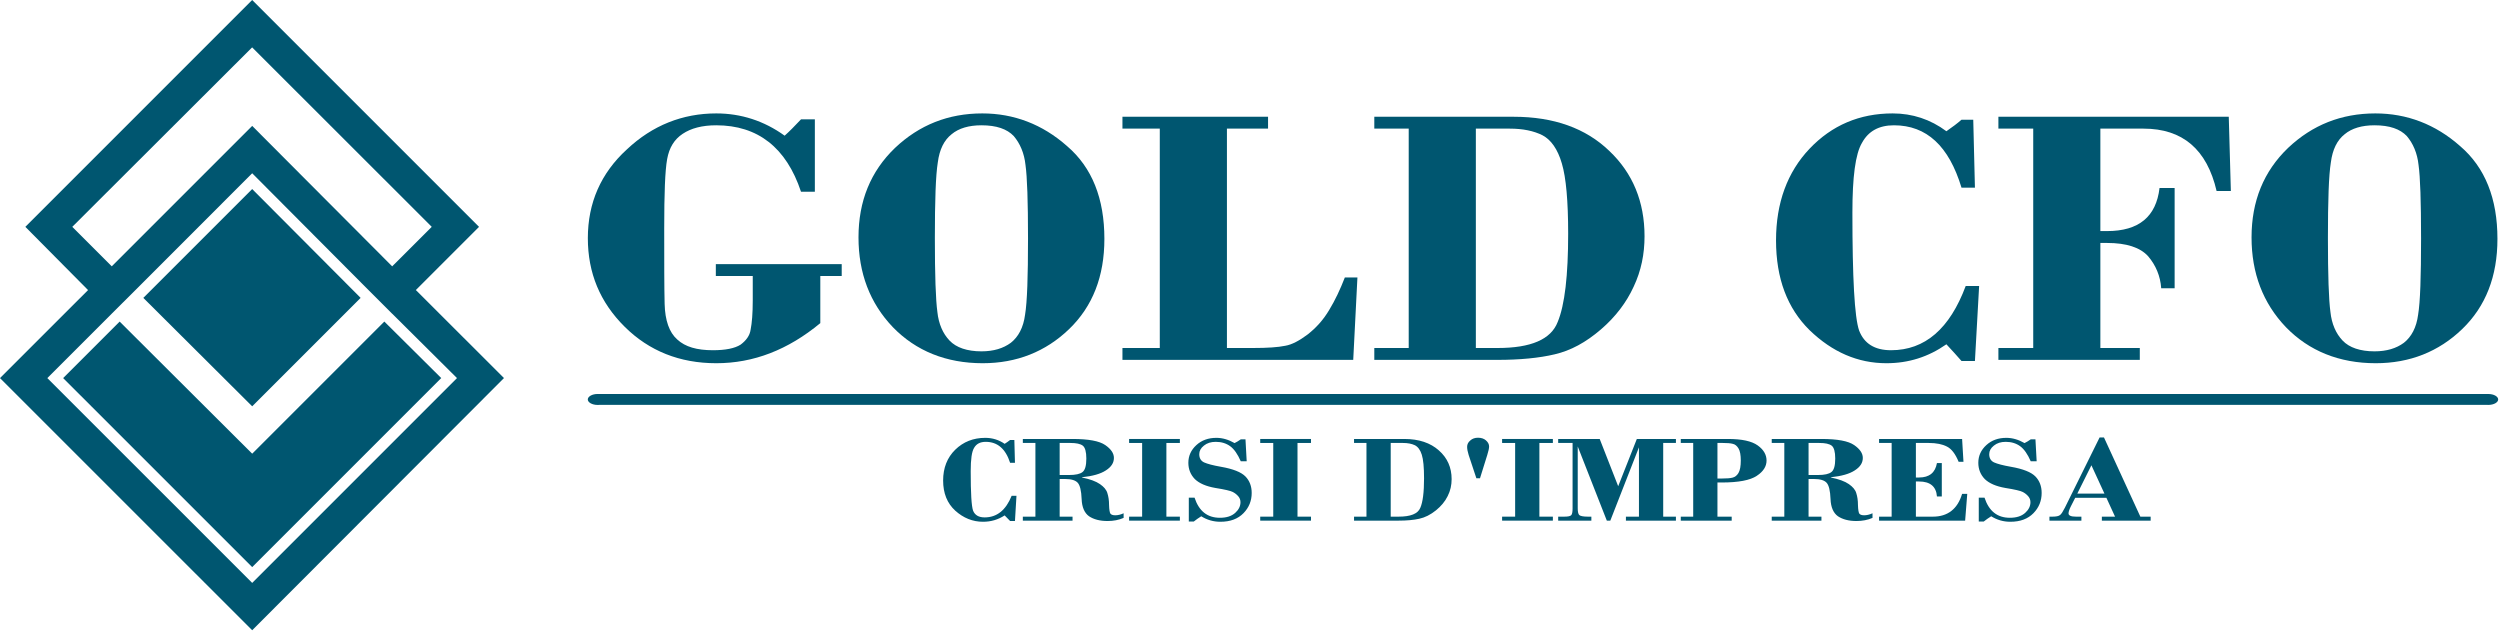 <svg xmlns="http://www.w3.org/2000/svg" xmlns:xlink="http://www.w3.org/1999/xlink" xmlns:serif="http://www.serif.com/" width="100%" height="100%" viewBox="0 0 655 166" xml:space="preserve" style="fill-rule:evenodd;clip-rule:evenodd;stroke-linejoin:round;stroke-miterlimit:2;">    <g transform="matrix(1,0,0,1,-3454.81,-144.558)">        <g transform="matrix(1.367,0,0,0.76,3329.68,143.367)">            <path d="M206.32,141.15C206.241,141.16 206.162,141.165 206.082,141.165C205.046,141.165 204.192,140.312 204.192,139.275C204.192,138.238 205.046,137.385 206.082,137.385C206.162,137.385 206.241,137.39 206.32,137.4L206.32,141.15ZM206.32,137.4L568.32,137.4L568.32,141.15L206.32,141.15L206.32,137.4ZM568.32,137.4C568.366,137.397 568.411,137.395 568.457,137.395C569.488,137.395 570.337,138.244 570.337,139.275C570.337,140.306 569.488,141.155 568.457,141.155C568.411,141.155 568.366,141.153 568.32,141.15L568.32,137.4Z" style="fill:rgb(0,86,112);fill-rule:nonzero;"></path>        </g>        <g transform="matrix(0.875,0,0,0.774,2757.25,188.583)">            <g transform="matrix(125.644,0,0,125.644,969.334,64.939)">                <path d="M0.585,-0.226L0.585,-0.099C0.508,-0.027 0.426,0.009 0.337,0.009C0.25,0.009 0.177,-0.024 0.119,-0.089C0.06,-0.155 0.031,-0.234 0.031,-0.328C0.031,-0.423 0.062,-0.503 0.124,-0.567C0.185,-0.632 0.257,-0.664 0.337,-0.664C0.396,-0.664 0.451,-0.644 0.5,-0.604C0.511,-0.615 0.524,-0.63 0.539,-0.648L0.572,-0.648L0.572,-0.453L0.539,-0.453C0.504,-0.572 0.436,-0.632 0.337,-0.632C0.303,-0.632 0.277,-0.624 0.257,-0.609C0.237,-0.594 0.225,-0.572 0.22,-0.541C0.215,-0.51 0.213,-0.448 0.213,-0.354C0.213,-0.263 0.213,-0.195 0.214,-0.151C0.215,-0.106 0.225,-0.074 0.244,-0.055C0.263,-0.035 0.291,-0.026 0.329,-0.026C0.359,-0.026 0.381,-0.031 0.395,-0.041C0.408,-0.052 0.417,-0.065 0.419,-0.082C0.422,-0.099 0.424,-0.125 0.424,-0.16L0.424,-0.226L0.336,-0.226L0.336,-0.258L0.636,-0.258L0.636,-0.226L0.585,-0.226Z" style="fill:rgb(0,86,112);fill-rule:nonzero;"></path>            </g>            <g transform="matrix(125.644,0,0,125.644,1050.5,64.939)">                <path d="M0.03,-0.33C0.03,-0.428 0.059,-0.508 0.117,-0.571C0.175,-0.633 0.244,-0.664 0.325,-0.664C0.4,-0.664 0.468,-0.635 0.527,-0.576C0.587,-0.518 0.616,-0.434 0.616,-0.326C0.616,-0.225 0.588,-0.144 0.532,-0.083C0.476,-0.022 0.407,0.009 0.326,0.009C0.239,0.009 0.167,-0.024 0.112,-0.088C0.057,-0.153 0.03,-0.234 0.03,-0.33ZM0.434,-0.327C0.434,-0.427 0.432,-0.493 0.428,-0.525C0.425,-0.557 0.415,-0.583 0.4,-0.603C0.384,-0.622 0.359,-0.632 0.323,-0.632C0.293,-0.632 0.269,-0.624 0.252,-0.608C0.234,-0.592 0.223,-0.567 0.219,-0.532C0.214,-0.497 0.212,-0.429 0.212,-0.328C0.212,-0.228 0.214,-0.162 0.218,-0.129C0.221,-0.097 0.231,-0.071 0.247,-0.052C0.263,-0.033 0.289,-0.023 0.323,-0.023C0.352,-0.023 0.375,-0.031 0.393,-0.046C0.411,-0.062 0.423,-0.087 0.427,-0.122C0.432,-0.156 0.434,-0.225 0.434,-0.327Z" style="fill:rgb(0,86,112);fill-rule:nonzero;"></path>            </g>            <g transform="matrix(125.644,0,0,125.644,1131.67,64.939)">                <path d="M0.563,-0L0.013,-0L0.013,-0.032L0.102,-0.032L0.102,-0.623L0.013,-0.623L0.013,-0.655L0.36,-0.655L0.36,-0.623L0.262,-0.623L0.262,-0.032L0.324,-0.032C0.359,-0.032 0.384,-0.034 0.401,-0.038C0.417,-0.041 0.435,-0.052 0.455,-0.069C0.475,-0.087 0.492,-0.108 0.506,-0.135C0.52,-0.161 0.532,-0.19 0.543,-0.222L0.573,-0.222L0.563,-0Z" style="fill:rgb(0,86,112);fill-rule:nonzero;"></path>            </g>            <g transform="matrix(125.644,0,0,125.644,1206.33,64.939)">                <path d="M0.101,-0.032L0.101,-0.623L0.019,-0.623L0.019,-0.655L0.351,-0.655C0.447,-0.655 0.523,-0.624 0.579,-0.563C0.635,-0.503 0.663,-0.426 0.663,-0.333C0.663,-0.285 0.655,-0.24 0.637,-0.197C0.62,-0.155 0.594,-0.116 0.559,-0.082C0.523,-0.047 0.487,-0.025 0.449,-0.015C0.412,-0.005 0.366,-0 0.312,-0L0.019,-0L0.019,-0.032L0.101,-0.032ZM0.261,-0.623L0.261,-0.032L0.313,-0.032C0.392,-0.032 0.44,-0.055 0.456,-0.102C0.473,-0.148 0.481,-0.228 0.481,-0.34C0.481,-0.428 0.476,-0.491 0.466,-0.529C0.456,-0.568 0.44,-0.593 0.42,-0.605C0.399,-0.617 0.373,-0.623 0.342,-0.623L0.261,-0.623Z" style="fill:rgb(0,86,112);fill-rule:nonzero;"></path>            </g>            <g transform="matrix(125.644,0,0,125.644,1324.86,64.939)">                <path d="M0.503,-0.647L0.507,-0.464L0.475,-0.464C0.445,-0.576 0.392,-0.632 0.314,-0.632C0.278,-0.632 0.253,-0.616 0.238,-0.585C0.222,-0.555 0.215,-0.492 0.215,-0.397C0.215,-0.221 0.22,-0.115 0.231,-0.079C0.243,-0.044 0.268,-0.026 0.307,-0.026C0.388,-0.026 0.447,-0.084 0.485,-0.199L0.517,-0.199L0.507,0.003L0.475,0.003C0.465,-0.01 0.453,-0.025 0.439,-0.042C0.396,-0.008 0.349,0.009 0.296,0.009C0.228,0.009 0.167,-0.021 0.113,-0.08C0.06,-0.139 0.033,-0.219 0.033,-0.322C0.033,-0.423 0.06,-0.506 0.113,-0.569C0.166,-0.632 0.232,-0.664 0.311,-0.664C0.358,-0.664 0.401,-0.648 0.439,-0.616C0.453,-0.627 0.465,-0.637 0.475,-0.647L0.503,-0.647Z" style="fill:rgb(0,86,112);fill-rule:nonzero;"></path>            </g>            <g transform="matrix(125.644,0,0,125.644,1392.95,64.939)">                <path d="M0.264,-0.623L0.264,-0.347L0.28,-0.347C0.356,-0.347 0.397,-0.386 0.405,-0.463L0.441,-0.463L0.441,-0.193L0.409,-0.193C0.407,-0.226 0.396,-0.255 0.378,-0.279C0.359,-0.303 0.326,-0.315 0.28,-0.315L0.264,-0.315L0.264,-0.032L0.358,-0.032L0.358,-0L0.021,-0L0.021,-0.032L0.104,-0.032L0.104,-0.623L0.021,-0.623L0.021,-0.655L0.57,-0.655L0.575,-0.455L0.541,-0.455C0.518,-0.567 0.46,-0.623 0.367,-0.623L0.264,-0.623Z" style="fill:rgb(0,86,112);fill-rule:nonzero;"></path>            </g>            <g transform="matrix(125.644,0,0,125.644,1467.62,64.939)">                <path d="M0.03,-0.33C0.03,-0.428 0.059,-0.508 0.117,-0.571C0.175,-0.633 0.244,-0.664 0.325,-0.664C0.4,-0.664 0.468,-0.635 0.527,-0.576C0.587,-0.518 0.616,-0.434 0.616,-0.326C0.616,-0.225 0.588,-0.144 0.532,-0.083C0.476,-0.022 0.407,0.009 0.326,0.009C0.239,0.009 0.167,-0.024 0.112,-0.088C0.057,-0.153 0.03,-0.234 0.03,-0.33ZM0.434,-0.327C0.434,-0.427 0.432,-0.493 0.428,-0.525C0.425,-0.557 0.415,-0.583 0.4,-0.603C0.384,-0.622 0.359,-0.632 0.323,-0.632C0.293,-0.632 0.269,-0.624 0.252,-0.608C0.234,-0.592 0.223,-0.567 0.219,-0.532C0.214,-0.497 0.212,-0.429 0.212,-0.328C0.212,-0.228 0.214,-0.162 0.218,-0.129C0.221,-0.097 0.231,-0.071 0.247,-0.052C0.263,-0.033 0.289,-0.023 0.323,-0.023C0.352,-0.023 0.375,-0.031 0.393,-0.046C0.411,-0.062 0.423,-0.087 0.427,-0.122C0.432,-0.156 0.434,-0.225 0.434,-0.327Z" style="fill:rgb(0,86,112);fill-rule:nonzero;"></path>            </g>        </g>        <g transform="matrix(1,0,0,1,1737,-66.185)">            <g transform="matrix(0.76,0,0,0.76,1716.73,209.672)">                <path d="M88.36,196.91L153.53,131.74L133.91,112.26L88.36,157.81L42.67,112.27L23.19,131.75L88.36,196.91ZM125.74,104.1L88.36,66.58L50.83,104.1L88.36,141.48L125.74,104.1Z" style="fill:rgb(0,86,112);fill-rule:nonzero;"></path>            </g>            <g transform="matrix(0.76,0,0,0.76,1716.73,209.672)">                <path d="M136.62,109.55L158.96,131.75L88.36,202.36L17.74,131.75L39.94,109.55L48.11,101.41L88.36,61.14L128.46,101.41L136.62,109.57L136.62,109.55ZM144.78,101.39L166.56,79.61L88.36,1.41L10.16,79.61L31.78,101.41L1.42,131.75L88.36,218.68L175.16,131.74L144.79,101.41L144.78,101.39ZM136.62,93.23L88.36,44.81L39.95,93.22L26.34,79.61L88.34,17.74L150.26,79.61L136.62,93.23Z" style="fill:rgb(0,86,112);fill-rule:nonzero;"></path>            </g>        </g>        <g transform="matrix(0.316,0,0,0.26,3413.88,264.082)">            <g transform="matrix(125.644,0,0,125.644,907.34,64.939)">                <path d="M0.503,-0.647L0.507,-0.464L0.475,-0.464C0.445,-0.576 0.392,-0.632 0.314,-0.632C0.278,-0.632 0.253,-0.616 0.238,-0.585C0.222,-0.555 0.215,-0.492 0.215,-0.397C0.215,-0.221 0.22,-0.115 0.231,-0.079C0.243,-0.044 0.268,-0.026 0.307,-0.026C0.388,-0.026 0.447,-0.084 0.485,-0.199L0.517,-0.199L0.507,0.003L0.475,0.003C0.465,-0.01 0.453,-0.025 0.439,-0.042C0.396,-0.008 0.349,0.009 0.296,0.009C0.228,0.009 0.167,-0.021 0.113,-0.08C0.06,-0.139 0.033,-0.219 0.033,-0.322C0.033,-0.423 0.06,-0.506 0.113,-0.569C0.166,-0.632 0.232,-0.664 0.311,-0.664C0.358,-0.664 0.401,-0.648 0.439,-0.616C0.453,-0.627 0.465,-0.637 0.475,-0.647L0.503,-0.647Z" style="fill:rgb(0,86,112);fill-rule:nonzero;"></path>            </g>            <g transform="matrix(125.644,0,0,125.644,975.438,64.939)">                <path d="M0.26,-0.334L0.26,-0.032L0.345,-0.032L0.345,-0L0.017,-0L0.017,-0.032L0.1,-0.032L0.1,-0.623L0.017,-0.623L0.017,-0.655L0.345,-0.655C0.45,-0.655 0.522,-0.639 0.561,-0.606C0.599,-0.574 0.618,-0.54 0.618,-0.503C0.618,-0.464 0.601,-0.431 0.565,-0.403C0.53,-0.375 0.478,-0.357 0.407,-0.348L0.407,-0.346C0.46,-0.333 0.5,-0.315 0.526,-0.293C0.552,-0.271 0.569,-0.247 0.575,-0.22C0.582,-0.194 0.586,-0.162 0.586,-0.125C0.587,-0.088 0.59,-0.065 0.595,-0.056C0.601,-0.047 0.612,-0.043 0.627,-0.043C0.644,-0.043 0.662,-0.048 0.682,-0.059L0.682,-0.022C0.65,-0.005 0.615,0.003 0.576,0.003C0.525,0.003 0.485,-0.01 0.454,-0.035C0.424,-0.061 0.407,-0.107 0.405,-0.173C0.403,-0.24 0.394,-0.284 0.379,-0.304C0.364,-0.324 0.336,-0.334 0.295,-0.334L0.26,-0.334ZM0.26,-0.623L0.26,-0.366L0.322,-0.366C0.365,-0.366 0.395,-0.374 0.411,-0.39C0.428,-0.406 0.436,-0.442 0.436,-0.498C0.436,-0.552 0.428,-0.586 0.413,-0.601C0.397,-0.616 0.37,-0.623 0.331,-0.623L0.26,-0.623Z" style="fill:rgb(0,86,112);fill-rule:nonzero;"></path>            </g>            <g transform="matrix(125.644,0,0,125.644,1063.17,64.939)">                <path d="M0.266,-0.623L0.266,-0.032L0.355,-0.032L0.355,-0L0.02,-0L0.02,-0.032L0.106,-0.032L0.106,-0.623L0.02,-0.623L0.02,-0.655L0.355,-0.655L0.355,-0.623L0.266,-0.623Z" style="fill:rgb(0,86,112);fill-rule:nonzero;"></path>            </g>            <g transform="matrix(125.644,0,0,125.644,1110.28,64.939)">                <path d="M0.413,-0.652L0.421,-0.476L0.382,-0.476C0.361,-0.534 0.338,-0.574 0.312,-0.597C0.286,-0.62 0.254,-0.632 0.217,-0.632C0.185,-0.632 0.159,-0.622 0.139,-0.602C0.118,-0.582 0.108,-0.559 0.108,-0.533C0.108,-0.501 0.119,-0.479 0.14,-0.467C0.162,-0.455 0.199,-0.443 0.251,-0.432C0.331,-0.415 0.385,-0.389 0.413,-0.354C0.44,-0.32 0.454,-0.276 0.454,-0.222C0.454,-0.159 0.436,-0.105 0.4,-0.06C0.363,-0.014 0.313,0.009 0.247,0.009C0.201,0.009 0.159,-0.006 0.121,-0.035C0.103,-0.021 0.086,-0.007 0.072,0.007L0.039,0.007L0.039,-0.184L0.077,-0.184C0.106,-0.077 0.161,-0.023 0.244,-0.023C0.288,-0.023 0.321,-0.036 0.345,-0.062C0.368,-0.087 0.38,-0.116 0.38,-0.148C0.38,-0.166 0.375,-0.182 0.365,-0.196C0.354,-0.211 0.342,-0.222 0.329,-0.23C0.315,-0.239 0.277,-0.25 0.215,-0.262C0.153,-0.275 0.108,-0.299 0.079,-0.333C0.051,-0.368 0.036,-0.412 0.036,-0.464C0.036,-0.52 0.054,-0.567 0.089,-0.606C0.124,-0.645 0.168,-0.664 0.221,-0.664C0.261,-0.664 0.301,-0.65 0.341,-0.622C0.354,-0.63 0.367,-0.639 0.382,-0.652L0.413,-0.652Z" style="fill:rgb(0,86,112);fill-rule:nonzero;"></path>            </g>            <g transform="matrix(125.644,0,0,125.644,1171.88,64.939)">                <path d="M0.266,-0.623L0.266,-0.032L0.355,-0.032L0.355,-0L0.02,-0L0.02,-0.032L0.106,-0.032L0.106,-0.623L0.02,-0.623L0.02,-0.655L0.355,-0.655L0.355,-0.623L0.266,-0.623Z" style="fill:rgb(0,86,112);fill-rule:nonzero;"></path>            </g>            <g transform="matrix(125.644,0,0,125.644,1249.79,64.939)">                <path d="M0.101,-0.032L0.101,-0.623L0.019,-0.623L0.019,-0.655L0.351,-0.655C0.447,-0.655 0.523,-0.624 0.579,-0.563C0.635,-0.503 0.663,-0.426 0.663,-0.333C0.663,-0.285 0.655,-0.24 0.637,-0.197C0.62,-0.155 0.594,-0.116 0.559,-0.082C0.523,-0.047 0.487,-0.025 0.449,-0.015C0.412,-0.005 0.366,-0 0.312,-0L0.019,-0L0.019,-0.032L0.101,-0.032ZM0.261,-0.623L0.261,-0.032L0.313,-0.032C0.392,-0.032 0.44,-0.055 0.456,-0.102C0.473,-0.148 0.481,-0.228 0.481,-0.34C0.481,-0.428 0.476,-0.491 0.466,-0.529C0.456,-0.568 0.44,-0.593 0.42,-0.605C0.399,-0.617 0.373,-0.623 0.342,-0.623L0.261,-0.623Z" style="fill:rgb(0,86,112);fill-rule:nonzero;"></path>            </g>            <g transform="matrix(125.644,0,0,125.644,1337.52,64.939)">                <path d="M0.152,-0.34L0.128,-0.34L0.077,-0.527C0.07,-0.554 0.067,-0.575 0.067,-0.592C0.067,-0.612 0.074,-0.629 0.088,-0.643C0.101,-0.658 0.119,-0.665 0.139,-0.665C0.16,-0.665 0.178,-0.658 0.191,-0.644C0.205,-0.629 0.212,-0.613 0.212,-0.594C0.212,-0.581 0.208,-0.558 0.2,-0.527L0.152,-0.34Z" style="fill:rgb(0,86,112);fill-rule:nonzero;"></path>            </g>            <g transform="matrix(125.644,0,0,125.644,1372.43,64.939)">                <path d="M0.266,-0.623L0.266,-0.032L0.355,-0.032L0.355,-0L0.02,-0L0.02,-0.032L0.106,-0.032L0.106,-0.623L0.02,-0.623L0.02,-0.655L0.355,-0.655L0.355,-0.623L0.266,-0.623Z" style="fill:rgb(0,86,112);fill-rule:nonzero;"></path>            </g>            <g transform="matrix(125.644,0,0,125.644,1419.55,64.939)">                <path d="M0.289,-0.655L0.411,-0.276L0.534,-0.655L0.792,-0.655L0.792,-0.623L0.708,-0.623L0.708,-0.032L0.792,-0.032L0.792,-0L0.462,-0L0.462,-0.032L0.548,-0.032L0.548,-0.588L0.359,-0L0.336,-0L0.144,-0.595L0.144,-0.099C0.144,-0.072 0.147,-0.054 0.154,-0.045C0.161,-0.037 0.18,-0.032 0.211,-0.032L0.234,-0.032L0.234,-0L0.015,-0L0.015,-0.032L0.055,-0.032C0.081,-0.032 0.096,-0.036 0.102,-0.045C0.107,-0.053 0.11,-0.07 0.11,-0.096L0.11,-0.623L0.015,-0.623L0.015,-0.655L0.289,-0.655Z" style="fill:rgb(0,86,112);fill-rule:nonzero;"></path>            </g>            <g transform="matrix(125.644,0,0,125.644,1521.7,64.939)">                <path d="M0.253,-0.306L0.253,-0.032L0.347,-0.032L0.347,-0L0.011,-0L0.011,-0.032L0.093,-0.032L0.093,-0.623L0.011,-0.623L0.011,-0.655L0.322,-0.655C0.414,-0.655 0.479,-0.638 0.519,-0.603C0.558,-0.569 0.577,-0.528 0.577,-0.482C0.577,-0.435 0.556,-0.394 0.512,-0.359C0.469,-0.324 0.392,-0.306 0.282,-0.306L0.253,-0.306ZM0.253,-0.623L0.253,-0.338L0.286,-0.338C0.315,-0.338 0.337,-0.34 0.353,-0.345C0.369,-0.35 0.382,-0.362 0.392,-0.383C0.402,-0.404 0.407,-0.437 0.407,-0.482C0.407,-0.526 0.402,-0.559 0.392,-0.579C0.382,-0.599 0.37,-0.612 0.354,-0.616C0.339,-0.621 0.317,-0.623 0.288,-0.623L0.253,-0.623Z" style="fill:rgb(0,86,112);fill-rule:nonzero;"></path>            </g>            <g transform="matrix(125.644,0,0,125.644,1596.36,64.939)">                <path d="M0.26,-0.334L0.26,-0.032L0.345,-0.032L0.345,-0L0.017,-0L0.017,-0.032L0.1,-0.032L0.1,-0.623L0.017,-0.623L0.017,-0.655L0.345,-0.655C0.45,-0.655 0.522,-0.639 0.561,-0.606C0.599,-0.574 0.618,-0.54 0.618,-0.503C0.618,-0.464 0.601,-0.431 0.565,-0.403C0.53,-0.375 0.478,-0.357 0.407,-0.348L0.407,-0.346C0.46,-0.333 0.5,-0.315 0.526,-0.293C0.552,-0.271 0.569,-0.247 0.575,-0.22C0.582,-0.194 0.586,-0.162 0.586,-0.125C0.587,-0.088 0.59,-0.065 0.595,-0.056C0.601,-0.047 0.612,-0.043 0.627,-0.043C0.644,-0.043 0.662,-0.048 0.682,-0.059L0.682,-0.022C0.65,-0.005 0.615,0.003 0.576,0.003C0.525,0.003 0.485,-0.01 0.454,-0.035C0.424,-0.061 0.407,-0.107 0.405,-0.173C0.403,-0.24 0.394,-0.284 0.379,-0.304C0.364,-0.324 0.336,-0.334 0.295,-0.334L0.26,-0.334ZM0.26,-0.623L0.26,-0.366L0.322,-0.366C0.365,-0.366 0.395,-0.374 0.411,-0.39C0.428,-0.406 0.436,-0.442 0.436,-0.498C0.436,-0.552 0.428,-0.586 0.413,-0.601C0.397,-0.616 0.37,-0.623 0.331,-0.623L0.26,-0.623Z" style="fill:rgb(0,86,112);fill-rule:nonzero;"></path>            </g>            <g transform="matrix(125.644,0,0,125.644,1684.09,64.939)">                <path d="M0.27,-0.623L0.27,-0.346L0.291,-0.346C0.359,-0.346 0.398,-0.385 0.409,-0.462L0.441,-0.462L0.441,-0.194L0.409,-0.194C0.404,-0.274 0.364,-0.314 0.291,-0.314L0.27,-0.314L0.27,-0.032L0.382,-0.032C0.48,-0.032 0.545,-0.093 0.575,-0.215L0.609,-0.215L0.595,-0L0.027,-0L0.027,-0.032L0.11,-0.032L0.11,-0.623L0.027,-0.623L0.027,-0.655L0.575,-0.655L0.584,-0.472L0.552,-0.472C0.531,-0.534 0.506,-0.575 0.475,-0.594C0.445,-0.613 0.405,-0.623 0.355,-0.623L0.27,-0.623Z" style="fill:rgb(0,86,112);fill-rule:nonzero;"></path>            </g>            <g transform="matrix(125.644,0,0,125.644,1765.25,64.939)">                <path d="M0.413,-0.652L0.421,-0.476L0.382,-0.476C0.361,-0.534 0.338,-0.574 0.312,-0.597C0.286,-0.62 0.254,-0.632 0.217,-0.632C0.185,-0.632 0.159,-0.622 0.139,-0.602C0.118,-0.582 0.108,-0.559 0.108,-0.533C0.108,-0.501 0.119,-0.479 0.14,-0.467C0.162,-0.455 0.199,-0.443 0.251,-0.432C0.331,-0.415 0.385,-0.389 0.413,-0.354C0.44,-0.32 0.454,-0.276 0.454,-0.222C0.454,-0.159 0.436,-0.105 0.4,-0.06C0.363,-0.014 0.313,0.009 0.247,0.009C0.201,0.009 0.159,-0.006 0.121,-0.035C0.103,-0.021 0.086,-0.007 0.072,0.007L0.039,0.007L0.039,-0.184L0.077,-0.184C0.106,-0.077 0.161,-0.023 0.244,-0.023C0.288,-0.023 0.321,-0.036 0.345,-0.062C0.368,-0.087 0.38,-0.116 0.38,-0.148C0.38,-0.166 0.375,-0.182 0.365,-0.196C0.354,-0.211 0.342,-0.222 0.329,-0.23C0.315,-0.239 0.277,-0.25 0.215,-0.262C0.153,-0.275 0.108,-0.299 0.079,-0.333C0.051,-0.368 0.036,-0.412 0.036,-0.464C0.036,-0.52 0.054,-0.567 0.089,-0.606C0.124,-0.645 0.168,-0.664 0.221,-0.664C0.261,-0.664 0.301,-0.65 0.341,-0.622C0.354,-0.63 0.367,-0.639 0.382,-0.652L0.413,-0.652Z" style="fill:rgb(0,86,112);fill-rule:nonzero;"></path>            </g>            <g transform="matrix(125.644,0,0,125.644,1826.85,64.939)">                <path d="M0.391,-0.183L0.185,-0.183L0.157,-0.116C0.146,-0.09 0.141,-0.07 0.141,-0.058C0.141,-0.041 0.157,-0.032 0.19,-0.032L0.226,-0.032L0.226,-0L0.015,-0L0.015,-0.032L0.034,-0.032C0.059,-0.032 0.076,-0.036 0.085,-0.045C0.094,-0.053 0.104,-0.073 0.117,-0.104L0.346,-0.667L0.375,-0.667L0.615,-0.032L0.683,-0.032L0.683,-0L0.361,-0L0.361,-0.032L0.448,-0.032L0.391,-0.183ZM0.199,-0.217L0.378,-0.217L0.292,-0.444L0.199,-0.217Z" style="fill:rgb(0,86,112);fill-rule:nonzero;"></path>            </g>        </g>    </g></svg>
